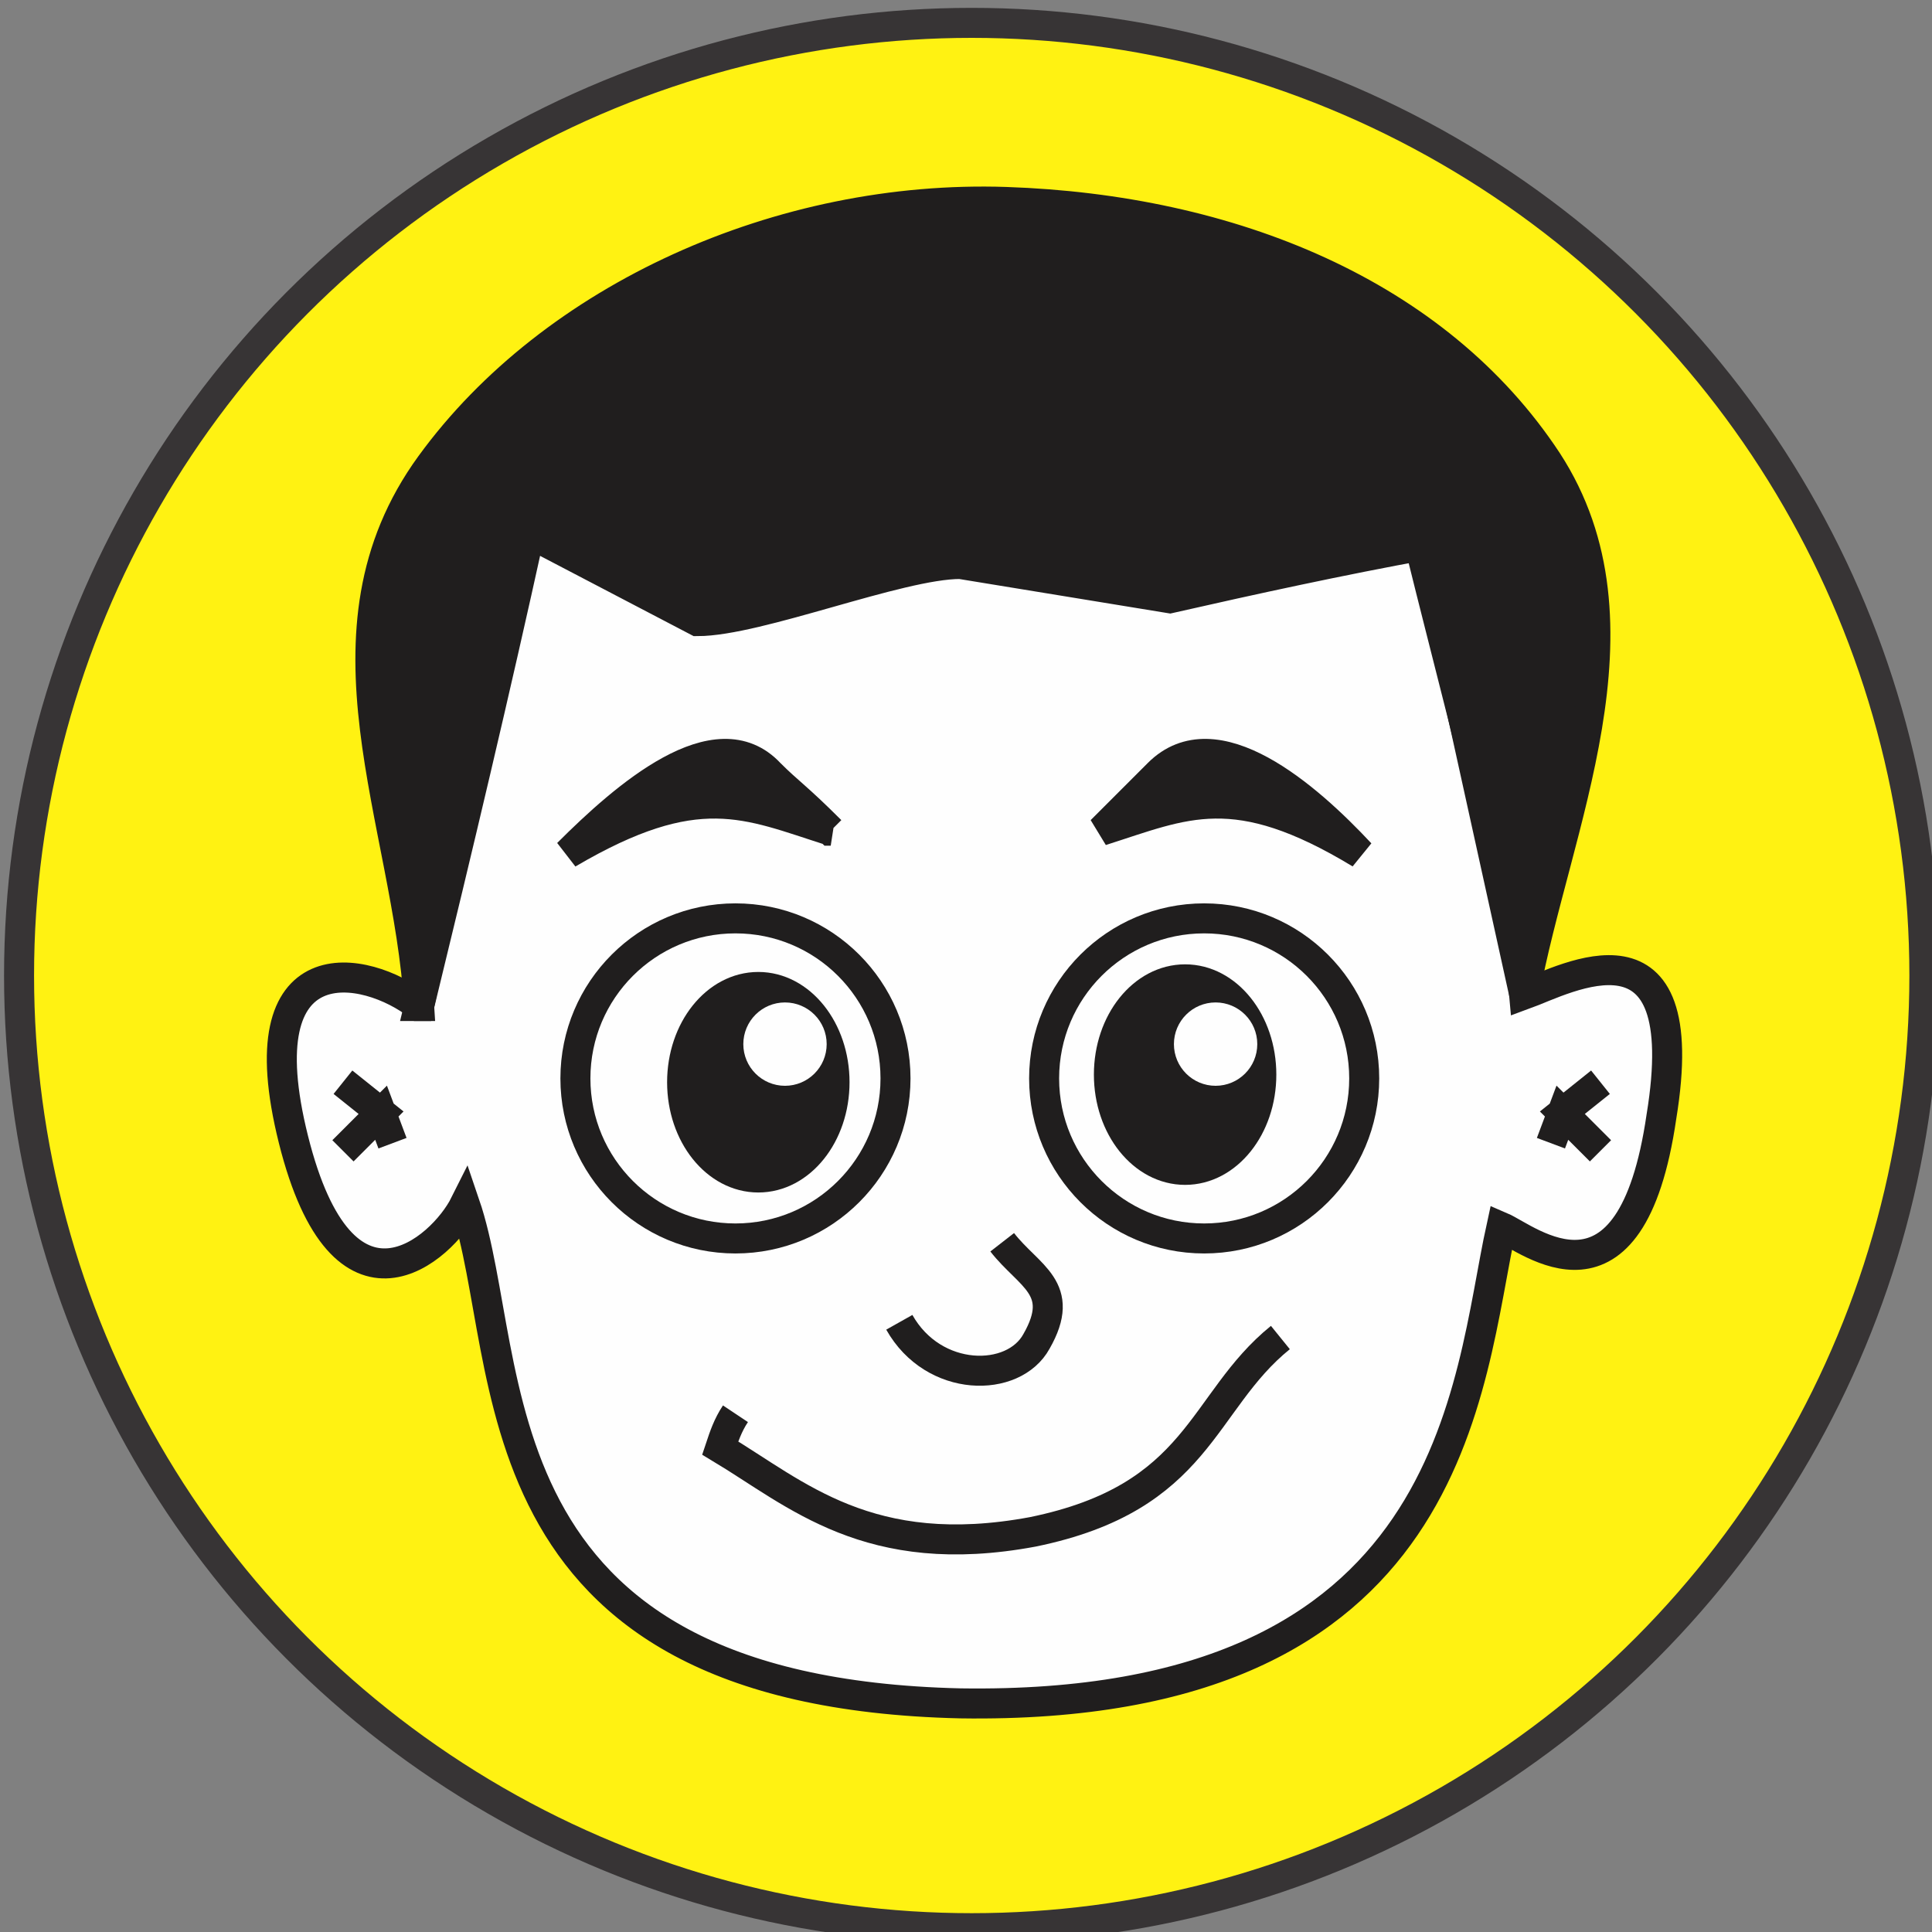 <?xml version="1.0" encoding="UTF-8"?>
<!DOCTYPE svg PUBLIC "-//W3C//DTD SVG 1.1//EN" "http://www.w3.org/Graphics/SVG/1.1/DTD/svg11.dtd">
<!-- Creator: CorelDRAW X7 -->
<svg xmlns="http://www.w3.org/2000/svg" xml:space="preserve" width="0.507in" height="0.507in" version="1.1" style="shape-rendering:geometricPrecision; text-rendering:geometricPrecision; image-rendering:optimizeQuality; fill-rule:evenodd; clip-rule:evenodd"
viewBox="0 0 507 507"
 xmlns:xlink="http://www.w3.org/1999/xlink">
 <rect x="0" y="0" width="507" height="507" fill="#808080" stroke="none"/>
 <defs>
  <style type="text/css">
   <![CDATA[
    .str2 {stroke:#FEFEFE;stroke-width:7.874}
    .str0 {stroke:#373435;stroke-width:7.874}
    .str1 {stroke:#201E1E;stroke-width:7.874}
    .fil3 {fill:none}
    .fil1 {fill:#FEFEFE}
    .fil0 {fill:#FFF212}
    .fil2 {fill:#201E1E}
   ]]>
  </style>
 </defs>
 <g id="Capa_x0020_1">
  <circle class="fil0 str0" cx="255" cy="256" r="250"/>
  <path class="fil1 str1" d="M110 264c7,-31 11,-143 41,-153 28,-10 215,-11 217,11 1,12 30,115 32,139 11,-4 45,-23 36,32 -8,55 -35,32 -42,29 -9,41 -11,127 -142,125 -130,-3 -116,-90 -130,-131 -6,12 -32,35 -45,-17 -13,-52 19,-46 33,-35z"/>
  <circle class="fil1 str1" cx="193" cy="283" r="42"/>
  <circle class="fil1 str1" cx="316" cy="283" r="42"/>
  <path class="fil2 str1" d="M218 218c-22,-7 -35,-14 -69,6 15,-15 39,-36 53,-21 5,5 7,6 16,15z"/>
  <path class="fil2 str1" d="M289 218c22,-7 35,-14 68,6 -14,-15 -38,-36 -53,-21 -5,5 -6,6 -15,15z"/>
  <path class="fil3 str1" d="M193 371c-2,3 -3,6 -4,9 20,12 39,30 82,22 44,-9 44,-34 65,-51"/>
  <polyline class="fil3 str1" points="407,300 410,292 420,302 410,292 420,284 "/>
  <ellipse class="fil2 str1" cx="199" cy="284" rx="20" ry="25"/>
  <circle class="fil1 str2" cx="206" cy="274" r="7"/>
  <ellipse class="fil2 str1" cx="311" cy="282" rx="20" ry="25"/>
  <circle class="fil1 str2" cx="319" cy="274" r="7"/>
  <path class="fil2 str1" d="M110 264c-3,-49 -29,-98 3,-142 32,-44 92,-71 151,-69 59,2 113,24 142,68 28,43 2,96 -6,140l-26 -118c-22,4 -45,9 -67,14l-55 -9c-16,0 -53,15 -69,15l-44 -23c-9,41 -19,83 -29,124z"/>
  <path class="fil3 str1" d="M263 326c7,9 17,12 9,26 -6,11 -27,11 -36,-5"/>
  <polyline class="fil3 str1" points="103,300 100,292 90,302 100,292 90,284 "/>
 </g>
</svg>
